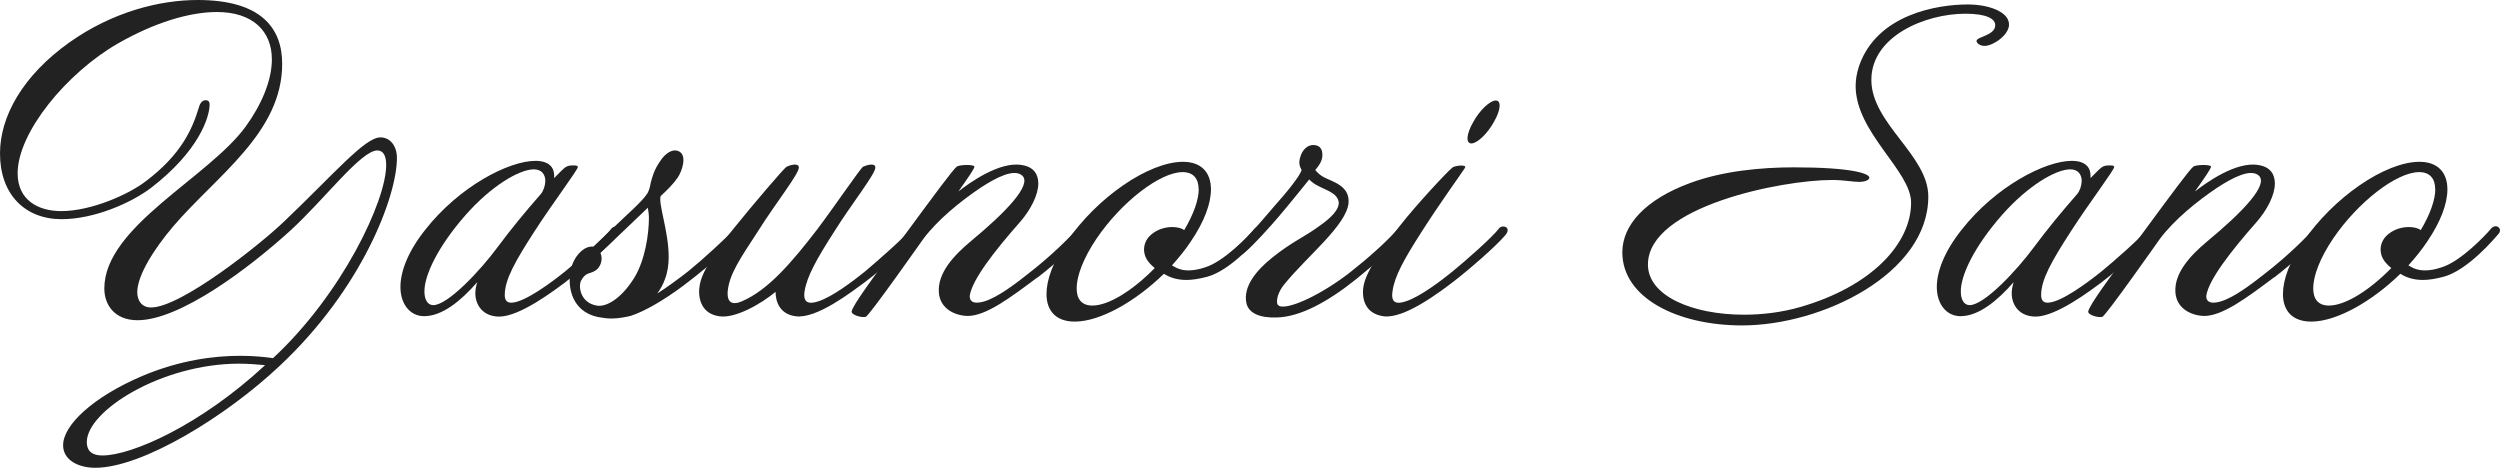 <?xml version="1.0" encoding="UTF-8"?>
<svg id="_レイヤー_1" data-name="レイヤー_1" xmlns="http://www.w3.org/2000/svg" viewBox="0 0 235.31 44.02">
  <defs>
    <style>
      .cls-1 {
        fill: #222;
      }
    </style>
  </defs>
  <path class="cls-1" d="M26.31,34.45c-5,4.71-12.89,9.58-17.35,9.58-1.51,0-3.02-.68-3.02-2.12,0-1.91,2.84-4.57,7.52-6.55,3.53-1.48,6.73-1.87,9.14-1.87,1.3,0,2.34.11,3.1.22,6.48-6.01,10.65-14.79,10.65-18.18,0-.83-.25-1.37-.83-1.37-1.55,0-5,4.64-8.21,7.56-3.96,3.6-10.4,8.42-14.36,8.42-2.16,0-3.13-1.44-3.13-2.99,0-5.83,9.83-10.44,13.32-15.26,1.48-2.05,2.45-4.32,2.45-6.3,0-2.66-1.8-4.46-5.18-4.46-2.59,0-5.9,1.01-9.29,2.95C6.3,6.84,1.66,12.45,1.66,16.31c0,2.56,1.98,3.56,4.1,3.56,2.84,0,6.37-1.58,7.96-2.81,3.35-2.52,4.39-4.93,5-6.95.14-.54.43-.68.65-.68s.36.14.36.4c0,1.19-1.01,4.39-5.51,7.85-1.84,1.4-5.33,2.95-8.42,2.95-3.46,0-5.8-2.34-5.8-6.19,0-3.46,2.12-7.31,6.52-10.44C10.58,1.12,15.01,0,18.61,0c5.87,0,7.95,2.56,7.95,6.01,0,6.48-6.16,10.51-10.26,15.3-1.8,2.12-3.38,4.61-3.38,6.19,0,.72.36,1.44,1.3,1.44,2.81,0,10.29-5.94,12.56-8.13,4.72-4.5,7.56-7.88,9.03-7.88.9,0,1.55.79,1.55,1.94,0,3.6-3.28,12.31-11.05,19.58ZM22.5,34.23c-7.27,0-14.33,4.43-14.33,7.38,0,.65.29,1.26,1.48,1.26,2.74,0,9.21-2.84,15.3-8.5-.76-.07-1.58-.14-2.45-.14Z"/>
  <path class="cls-1" d="M53.31,26.49c-1.26.94-4.36,3.28-6.3,3.31-1.55,0-2.27-1.08-2.27-2.2,0-.32.07-.68.18-1.04-1.51,1.73-3.28,3.2-5,3.2-1.33,0-2.23-1.15-2.23-2.74,0-1.44.68-3.31,2.34-5.4,3.2-4.07,7.85-6.48,10.37-6.48,1.33,0,1.76.68,1.76,1.37v.25c1.12-1.12,1.08-1.19,1.87-1.19.22,0,.36.04.36.14,0,.29-2.38,3.42-4.07,6.05-1.84,2.84-2.81,4.57-2.81,6.01,0,.54.25.72.61.72,1.22,0,3.74-1.87,5.08-2.95,1.15-.94,3.74-3.2,4.39-4.07.11-.11.25-.14.4-.14.22,0,.4.11.4.32,0,.11-.07.29-.22.47-.83,1.01-3.46,3.31-4.86,4.36ZM51.33,17.06c0-.58-.29-1.12-1.08-1.12-1.37,0-4,1.55-6.41,4.28-2.63,2.99-3.92,5.72-3.89,7.24,0,.72.29,1.26.83,1.26,1.4,0,4.5-3.35,6.01-5.4,1.4-1.87,2.56-3.28,4.1-5.04.25-.29.43-.79.43-1.22Z"/>
  <path class="cls-1" d="M64.37,26.85c-2.02,1.51-3.78,2.48-5,2.88-.58.14-1.22.25-1.83.25-.43,0-.86-.07-1.26-.14-2.02-.43-2.66-2.05-2.66-3.46,0-.5.07-1.01.22-1.4.43-1.22,1.33-1.87,2.02-1.76.5-.47,1.26-1.19,2.12-2.02.76-.76,2.45-2.2,2.95-2.99.18-.32.25-.61.32-1.01.14-.5.29-1.19.9-2.05.43-.68,1.19-1.26,1.83-.86.68.43.22,1.8-.18,2.41-.47.68-1.01,1.19-1.62,1.76-.22.76.76,3.35.76,5.72,0,.76-.11,1.48-.36,2.12-.18.5-.43.94-.72,1.33.86-.54,2.09-1.44,2.95-2.12,1.33-1.08,3.42-2.99,4.32-3.96.54-.65,1.15.07.61.61-.47.5-2.34,2.41-5.36,4.68ZM60.98,19.55s-1.69,1.62-2.45,2.34c-.43.43-1.33,1.26-2.02,1.91.29.61,0,1.33-.4,1.62-.25.18-.5.25-.72.32-.29.11-.5.29-.72.72-.25.65.04,2.05,1.48,2.3.9.18,2.34-.65,3.56-2.63,1.01-1.66,1.37-4.1,1.37-5.65,0-.4-.11-.94-.11-.94Z"/>
  <path class="cls-1" d="M81.5,26.49c-1.33.97-4.61,3.53-6.59,3.28-1.48-.18-1.91-1.33-1.91-2.3-1.44,1.19-3.82,2.52-5.29,2.3-1.84-.25-2.05-1.94-1.84-2.99.29-1.62,2.3-4.18,3.38-5.51,1.48-1.84,4.54-5.44,4.79-5.58.29-.14,1.15-.4,1.15.07.04.58-2.23,3.42-3.85,6.01-1.69,2.59-2.66,4-2.84,5.58-.11,1.15.43,1.4,1.33,1.01,2.45-1.04,4.68-3.64,7.09-6.77,1.73-2.3,4.07-5.76,4.32-5.9.29-.14,1.15-.4,1.15.07.04.58-2.23,3.42-3.85,6.01-1.69,2.63-2.59,4.25-2.81,5.65-.18,1.15.47,1.22,1.3.94,1.33-.43,3.28-1.91,4.39-2.81,1.12-.94,3.71-3.2,4.39-4.07.29-.36,1.22-.11.58.65-.83,1.01-3.46,3.28-4.9,4.36Z"/>
  <path class="cls-1" d="M97.66,26.1c-2.59,1.94-4.86,3.64-6.59,3.64-1.26-.04-2.59-.72-2.7-2.2-.14-1.84,1.4-3.49,2.99-4.82,3.35-2.77,5.79-5.33,4.86-6.19-.76-.68-2.41.14-4,1.19-1.8,1.22-3.96,2.95-5.33,4.79,0,0-5.11,7.27-5.4,7.31-.4.11-1.37-.18-1.33-.5.11-.61,1.94-3.1,5.08-7.31,2.81-3.82,4.46-6.05,4.82-6.33.22-.18,1.62-.22,1.66,0,0,.18-.54.97-1.51,2.34,1.01-.79,3.89-2.88,6.01-2.48,1.08.18,1.51.86,1.51,1.73,0,1.08-.72,2.48-1.73,3.64-2.45,2.77-4.5,5.44-4.72,6.91-.04.4.18.76.9.65,1.15-.14,2.77-1.26,4.5-2.63,1.58-1.22,3.2-2.66,4.61-4.18.65-.72,1.3-.18.72.47-.54.68-2.34,2.45-4.36,4Z"/>
  <path class="cls-1" d="M113.58,26.06c-.68.18-1.33.29-1.91.29-.86,0-1.55-.22-2.12-.58-2.7,2.63-6.01,4.5-8.39,4.5-1.76,0-2.66-1.01-2.66-2.59,0-1.33.61-3.06,1.91-4.93,2.81-4.14,7.7-7.52,10.94-7.52,1.73,0,2.63,1.01,2.63,2.59,0,1.33-.61,3.02-1.91,4.93-.5.76-1.12,1.51-1.76,2.23.47.29.9.47,1.55.47.43,0,.94-.07,1.58-.29,1.76-.54,4.07-2.95,4.61-3.6.5-.61,1.15-.04.76.43-.43.5-2.92,3.46-5.22,4.07ZM112.82,17.82c0-1.01-.5-1.62-1.51-1.62-2.12,0-5.76,2.81-8.1,6.26-1.26,1.87-1.87,3.53-1.87,4.68,0,1.01.47,1.62,1.48,1.62,1.55,0,3.82-1.44,5.87-3.53-.36-.29-.61-.58-.76-.83-.47-.83-.25-1.8.5-2.38.58-.47,1.3-.65,1.91-.65.47,0,.9.11,1.12.29.9-1.51,1.37-2.88,1.37-3.85Z"/>
  <path class="cls-1" d="M127.69,26.24c-2.74,2.2-5.29,3.56-7.45,3.64-1.66.07-2.7-.4-2.92-1.33-.36-1.62,1.04-3.2,2.45-4.32,1.94-1.55,3.06-1.94,4.5-3.02.97-.68,1.84-1.51,1.73-2.23-.18-.83-1.12-1.04-1.98-1.51-.47-.22-.79-.58-.79-.58,0,0-1.91,2.38-2.84,3.46-.76.9-2.41,2.74-3.24,3.42-.86.72-1.4.07-.76-.47.86-.72,2.09-2.2,3.49-3.82,1.19-1.33,2.52-2.95,2.63-3.49-.11-.22-.32-.54-.14-1.15.22-.83.76-1.19,1.22-1.19.79,0,.94.58.86,1.19-.11.61-.65,1.15-.65,1.15,0,0,.22.36.79.68.79.43,2.48.79,2.34,2.45-.22,2.09-3.82,4.93-5.98,7.56-.68.79-.83,1.58-.72,1.94.04.11.22.22.32.22,1.01.18,3.82-1.12,6.48-3.17,1.83-1.44,3.38-2.84,4.46-4.03.54-.61,1.3-.11.83.43-.83.94-2.52,2.45-4.64,4.18Z"/>
  <path class="cls-1" d="M136.83,26.49c-1.33,1.01-4.64,3.53-6.59,3.28-1.87-.25-2.12-1.84-1.87-2.99.36-1.62,2.34-4.18,3.38-5.51,1.51-1.94,4.46-5.11,4.97-5.51.25-.18,1.44-.32,1.15.07-.5.76-2.38,3.35-4.03,5.94-1.69,2.63-2.59,4.25-2.77,5.65-.18,1.15.43,1.22,1.26.94,1.33-.43,3.28-1.91,4.39-2.81,1.15-.94,3.74-3.2,4.39-4.07.29-.36,1.22-.11.58.65-.83,1.01-3.46,3.28-4.86,4.36ZM140.61,11.48c-.61,1.12-1.58,2.02-2.12,2.02s-.47-.9.18-2.02c.61-1.12,1.58-2.02,2.12-2.02s.47.9-.18,2.02Z"/>
  <path class="cls-1" d="M189.1,2.3c0,1.01-1.51,2.02-2.3,2.02-.43,0-.76-.25-.76-.47,0-.4,1.76-.5,1.76-1.48,0-.61-.83-1.08-2.81-1.08-3.78,0-8.85,2.12-8.85,6.23s5.36,7.09,5.36,10.98c0,7.24-9.97,12.13-17.53,12.13-6.08,0-11.27-2.59-11.27-6.88,0-2.56,2.16-4.97,6.37-6.52,3.1-1.15,6.73-1.48,9.79-1.48,5.4,0,7.09.58,7.09.97,0,.22-.4.4-.97.4s-1.44-.18-2.56-.18c-4.68,0-17.31,2.48-17.31,7.96,0,2.95,4.18,4.72,9.04,4.72,1.73,0,3.56-.22,5.29-.72,6.73-1.94,10.44-5.97,10.44-9.83,0-2.99-5.22-6.59-5.22-10.98,0-.61.11-1.22.32-1.87,1.69-4.9,7.42-5.8,10.22-5.8,1.98,0,3.6.65,3.85,1.58.04.11.04.18.04.29Z"/>
  <path class="cls-1" d="M197.92,26.49c-1.26.94-4.36,3.28-6.3,3.31-1.55,0-2.27-1.08-2.27-2.2,0-.32.07-.68.18-1.04-1.51,1.73-3.28,3.2-5,3.2-1.33,0-2.23-1.15-2.23-2.74,0-1.44.68-3.31,2.34-5.4,3.2-4.07,7.85-6.48,10.37-6.48,1.33,0,1.76.68,1.76,1.37v.25c1.12-1.12,1.08-1.19,1.87-1.19.22,0,.36.04.36.14,0,.29-2.38,3.42-4.07,6.05-1.84,2.84-2.81,4.57-2.81,6.01,0,.54.25.72.61.72,1.22,0,3.74-1.87,5.08-2.95,1.15-.94,3.74-3.2,4.39-4.07.11-.11.25-.14.4-.14.22,0,.4.11.4.32,0,.11-.07.29-.22.47-.83,1.01-3.46,3.31-4.86,4.36ZM195.94,17.06c0-.58-.29-1.12-1.08-1.12-1.37,0-4,1.55-6.41,4.28-2.63,2.99-3.92,5.72-3.89,7.24,0,.72.29,1.26.83,1.26,1.4,0,4.5-3.35,6.01-5.4,1.4-1.87,2.56-3.28,4.1-5.04.25-.29.43-.79.43-1.22Z"/>
  <path class="cls-1" d="M214.05,26.1c-2.59,1.94-4.86,3.64-6.59,3.64-1.26-.04-2.59-.72-2.7-2.2-.14-1.84,1.4-3.49,2.99-4.82,3.35-2.77,5.79-5.33,4.86-6.19-.76-.68-2.41.14-4,1.19-1.8,1.22-3.96,2.95-5.33,4.79,0,0-5.11,7.27-5.4,7.31-.4.11-1.37-.18-1.33-.5.11-.61,1.94-3.1,5.08-7.31,2.81-3.82,4.46-6.05,4.82-6.33.22-.18,1.62-.22,1.66,0,0,.18-.54.97-1.51,2.34,1.01-.79,3.89-2.88,6.01-2.48,1.08.18,1.51.86,1.51,1.73,0,1.08-.72,2.48-1.73,3.64-2.45,2.77-4.5,5.44-4.72,6.91-.04.4.18.76.9.65,1.15-.14,2.77-1.26,4.5-2.63,1.58-1.22,3.2-2.66,4.61-4.18.65-.72,1.3-.18.72.47-.54.68-2.34,2.45-4.36,4Z"/>
  <path class="cls-1" d="M229.96,26.06c-.68.18-1.33.29-1.91.29-.86,0-1.55-.22-2.12-.58-2.7,2.63-6.01,4.5-8.39,4.5-1.76,0-2.66-1.01-2.66-2.59,0-1.33.61-3.06,1.91-4.93,2.81-4.14,7.7-7.52,10.94-7.52,1.73,0,2.63,1.01,2.63,2.59,0,1.33-.61,3.02-1.91,4.93-.5.76-1.12,1.51-1.76,2.23.47.29.9.47,1.55.47.43,0,.94-.07,1.58-.29,1.76-.54,4.07-2.95,4.61-3.6.5-.61,1.15-.04.76.43-.43.5-2.92,3.46-5.22,4.07ZM229.21,17.82c0-1.01-.5-1.62-1.51-1.62-2.12,0-5.76,2.81-8.1,6.26-1.26,1.87-1.87,3.53-1.87,4.68,0,1.01.47,1.62,1.48,1.62,1.55,0,3.82-1.44,5.87-3.53-.36-.29-.61-.58-.76-.83-.47-.83-.25-1.8.5-2.38.58-.47,1.3-.65,1.91-.65.47,0,.9.11,1.12.29.9-1.51,1.37-2.88,1.37-3.85Z"/>
</svg>